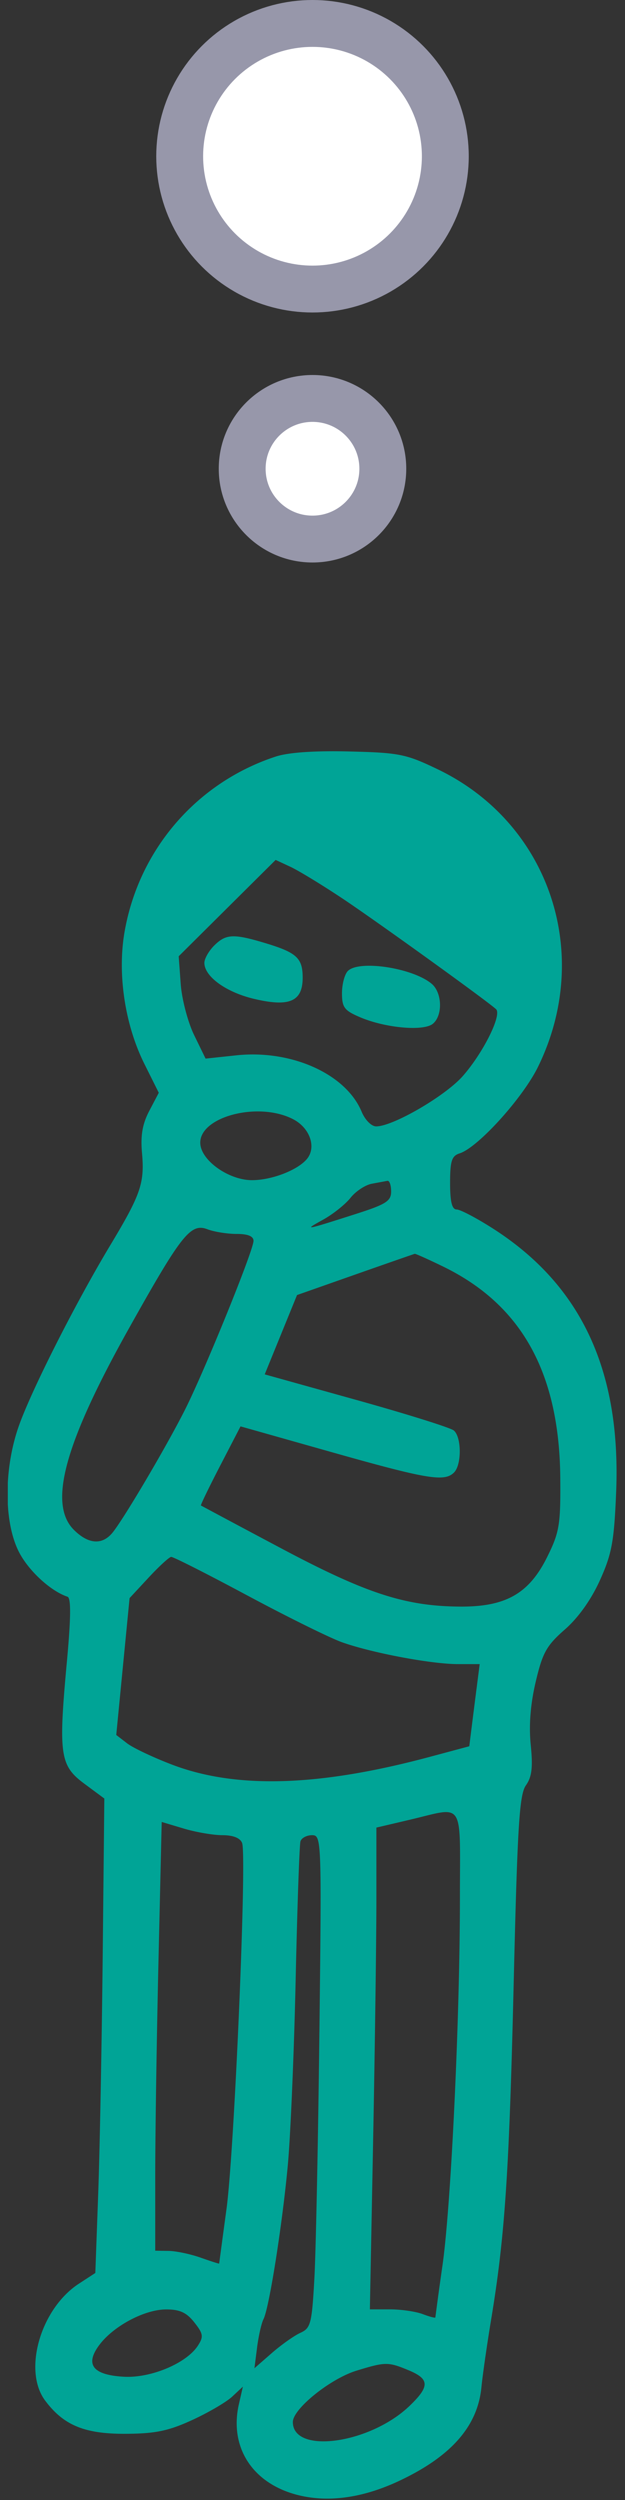 <svg width="40" height="160" fill="none" xmlns="http://www.w3.org/2000/svg"><rect width="100%" height="100%" fill="#333333" stroke="none"/><circle cx="20" cy="10" r="8.5" fill="#fff" stroke="#9797AA" stroke-width="3"/><circle cx="20" cy="30" r="4.5" fill="#fff" stroke="#9797AA" stroke-width="3"/><g clip-path="url(#a)"><path fill-rule="evenodd" clip-rule="evenodd" d="M17.641 48.422c-5.06 1.662-8.765 5.966-9.673 11.24-.462 2.684.028 5.929 1.272 8.426l.922 1.85-.606 1.154c-.441.841-.568 1.575-.467 2.707.17 1.921-.079 2.647-2.025 5.885-2.283 3.798-5.156 9.495-5.906 11.714-.92 2.72-.899 6.051.05 7.919.613 1.206 2.03 2.514 3.114 2.874.23.076.218 1.338-.042 4.166-.547 5.942-.446 6.64 1.117 7.8l1.28.949-.105 10.168c-.059 5.592-.188 12.424-.289 15.182l-.182 5.014-1.052.686c-2.453 1.599-3.596 5.564-2.157 7.485 1.185 1.583 2.531 2.137 5.156 2.122 1.894-.01 2.731-.183 4.245-.878 1.038-.476 2.194-1.152 2.569-1.503l.682-.637-.255 1.124c-.632 2.788.903 5.117 3.841 5.83 1.942.471 4.132.155 6.428-.928 3.324-1.567 5.013-3.493 5.254-5.992.073-.76.355-2.72.625-4.354.878-5.306 1.153-9.423 1.44-21.542.24-10.043.362-12.026.781-12.621.382-.541.454-1.147.309-2.591-.125-1.25-.018-2.609.319-4.039.439-1.862.692-2.317 1.866-3.345.86-.753 1.683-1.909 2.244-3.151.76-1.684.906-2.479 1.036-5.606.323-7.796-2.218-13.26-7.847-16.88-1.063-.683-2.123-1.242-2.356-1.242-.302 0-.423-.485-.423-1.7 0-1.407.105-1.733.61-1.892 1.165-.368 4.034-3.534 5.015-5.534 3.549-7.239.73-15.61-6.41-19.044-2.037-.98-2.463-1.066-5.662-1.144-2.241-.055-3.903.06-4.718.328Zm4.246 9.061c2.154 1.433 9.227 6.53 9.858 7.103.392.357-.807 2.777-2.12 4.275-1.119 1.278-4.47 3.228-5.548 3.228-.305 0-.712-.41-.933-.94-1.006-2.416-4.489-3.984-8.017-3.608l-1.97.21-.731-1.502c-.402-.826-.79-2.3-.86-3.274l-.13-1.773 3.103-3.084 3.102-3.083.944.439c.519.242 2.005 1.146 3.302 2.01Zm-8.177 3.03c-.346.345-.63.844-.63 1.11 0 .873 1.385 1.878 3.174 2.303 2.266.539 3.117.17 3.117-1.351 0-1.257-.379-1.608-2.393-2.216-2.033-.613-2.52-.59-3.268.155Zm8.555 1.628c-.208.206-.378.847-.378 1.424 0 .914.151 1.112 1.18 1.547 1.619.685 4.043.899 4.637.409.642-.53.598-1.99-.077-2.558-1.205-1.015-4.64-1.542-5.362-.822Zm-3.512 9.485c1.08.555 1.514 1.8.889 2.55-.598.717-2.254 1.355-3.517 1.355-1.44 0-3.174-1.193-3.3-2.271-.205-1.744 3.649-2.807 5.928-1.634Zm6.28 4.625c0 .619-.323.824-2.281 1.45-3.285 1.05-3.34 1.06-2.073.358.633-.35 1.422-.98 1.753-1.397.33-.418.944-.825 1.365-.903l1-.186c.129-.023.235.282.235.678Zm-9.888 2.721c.724 0 1.08.147 1.08.444 0 .606-3.127 8.31-4.392 10.819-1.217 2.413-4.001 7.124-4.668 7.899-.657.762-1.525.683-2.433-.22-1.663-1.654-.605-5.525 3.528-12.912 3.362-6.009 3.938-6.736 5.015-6.329.434.165 1.276.299 1.87.299Zm13.216 2.088c5.032 2.45 7.445 6.812 7.497 13.55.023 2.977-.056 3.455-.833 5.027-1.16 2.35-2.652 3.203-5.569 3.185-3.523-.022-6.028-.839-11.5-3.75a1296.75 1296.75 0 0 1-5.097-2.72c-.036-.023.52-1.171 1.235-2.553l1.3-2.511 5.841 1.652c6.134 1.734 7.207 1.912 7.823 1.3.496-.494.485-2.276-.016-2.69-.217-.178-3.028-1.06-6.247-1.957l-5.853-1.633 1.034-2.539 1.034-2.538 3.719-1.309c2.045-.72 3.763-1.317 3.817-1.33.054-.01.871.356 1.815.816Zm-12.53 21.05c2.552 1.369 5.278 2.716 6.056 2.994 1.91.681 5.718 1.399 7.423 1.399h1.39l-.15 1.173a821.81 821.81 0 0 0-.334 2.629l-.182 1.456-2.524.677c-7.085 1.902-12.37 2.065-16.475.508-1.21-.46-2.515-1.077-2.898-1.371l-.697-.536.426-4.38.427-4.38 1.214-1.308c.667-.72 1.319-1.318 1.447-1.33.128-.012 2.322 1.099 4.875 2.469Zm13.604 19.331c-.001 7.737-.563 19.629-1.112 23.518a230.13 230.13 0 0 0-.46 3.356c0 .052-.363-.043-.807-.211-.444-.168-1.387-.305-2.095-.305h-1.289l.209-10.844c.114-5.965.208-12.902.208-15.417v-4.572l2.123-.499c3.563-.837 3.223-1.361 3.223 4.974Zm-15.194-3.989c.68 0 1.13.179 1.254.499.312.811-.493 19.692-1 23.434a931.99 931.99 0 0 0-.468 3.483c-.002.023-.533-.147-1.182-.377-.649-.23-1.569-.425-2.045-.433l-.865-.013v-4.799c0-2.639.093-8.812.207-13.72l.207-8.921 1.416.424c.778.233 1.893.423 2.476.423Zm6.2 12.593c-.08 6.925-.224 14.018-.32 15.761-.162 2.915-.234 3.195-.896 3.495-.396.18-1.22.763-1.83 1.296l-1.111.97.17-1.336c.095-.736.279-1.548.41-1.806.362-.714 1.198-6 1.554-9.83.175-1.879.402-7.229.504-11.888.103-4.66.241-8.648.308-8.863.067-.215.4-.392.74-.392.607 0 .616.23.472 12.593Zm-8.007 18.585c.573.724.604.916.236 1.486-.73 1.134-3.015 2.094-4.747 1.995-1.99-.114-2.501-.779-1.566-2.033.902-1.21 2.885-2.268 4.263-2.274.881-.004 1.314.193 1.814.826Zm13.71 3.064c1.355.563 1.37 1.032.068 2.283-2.532 2.433-7.47 3.114-7.47 1.031 0-.84 2.396-2.771 4.079-3.287 1.843-.565 2.024-.567 3.322-.027Z" fill="#00A496"/></g><defs><clipPath id="a"><path fill="#fff" transform="translate(.5 48)" d="M0 0h39v112H0z"/></clipPath></defs></svg>